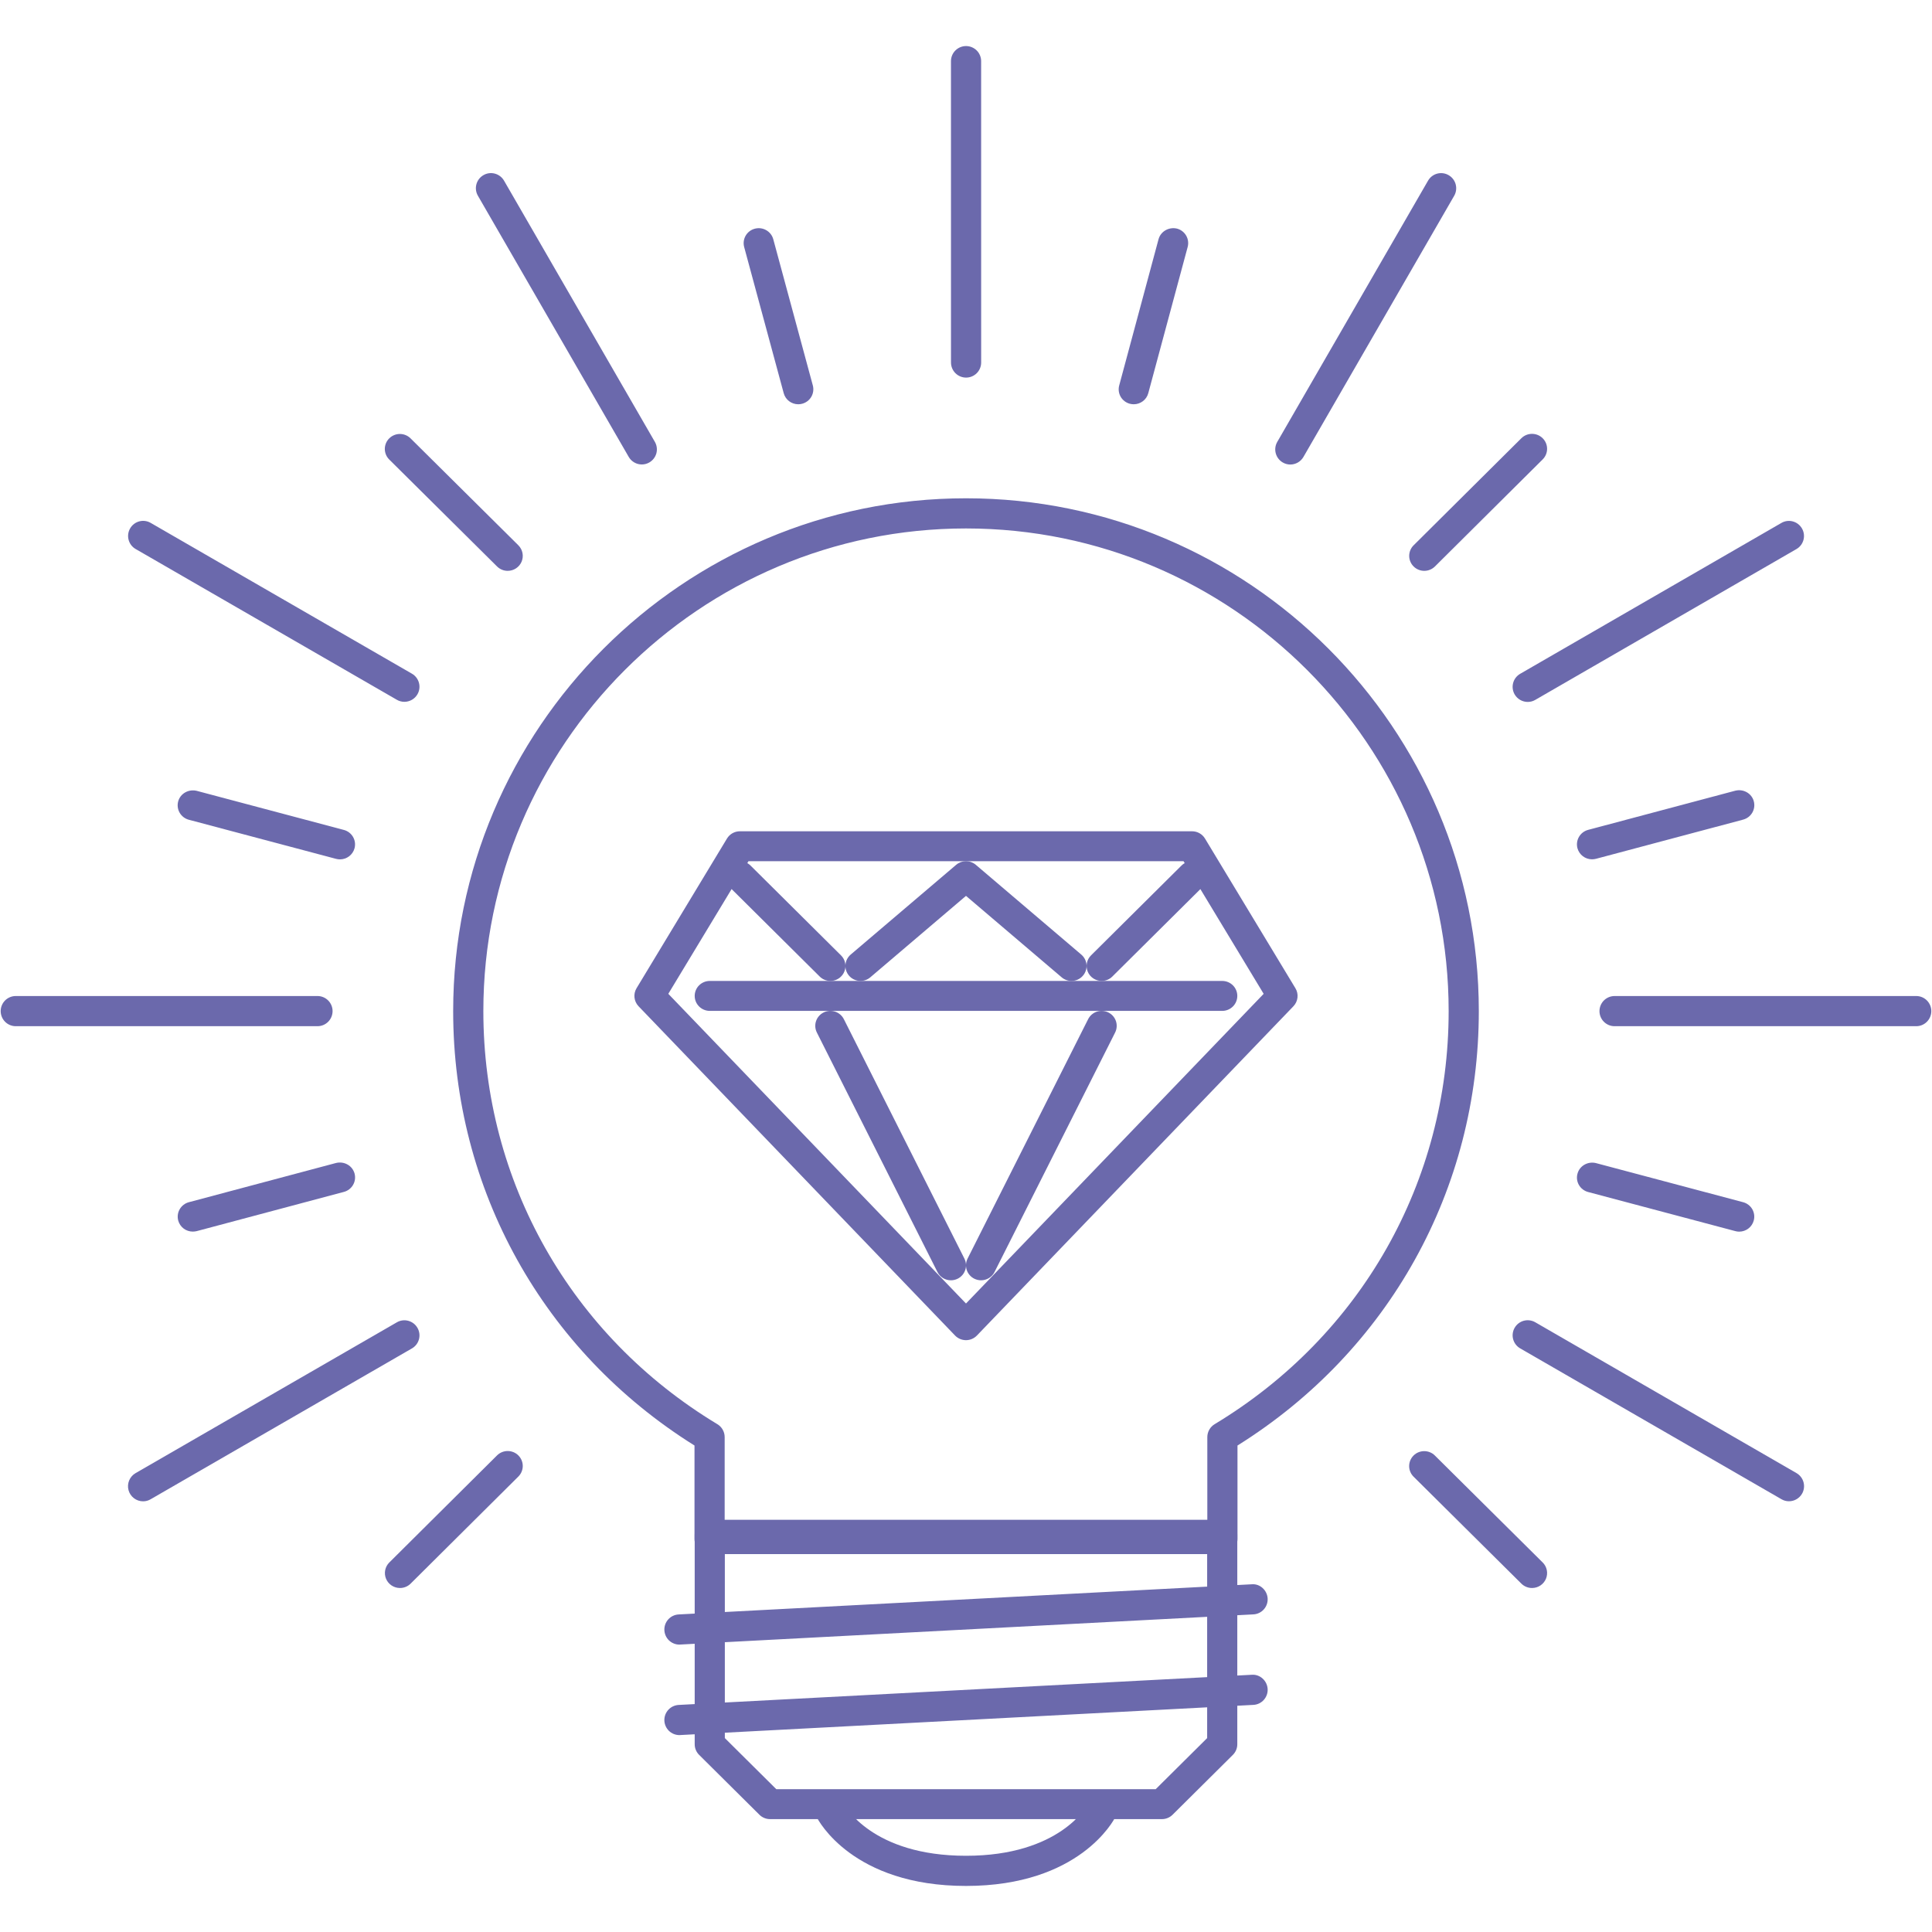 <svg width="150" height="150" viewBox="0 0 150 150" fill="none" xmlns="http://www.w3.org/2000/svg">
<g clip-path="url(#clip0_1_3276)">
<path d="M52.749 127.687C52.444 127.686 52.151 127.566 51.933 127.353C51.715 127.14 51.589 126.85 51.581 126.545C51.573 126.24 51.684 125.944 51.891 125.72C52.097 125.496 52.383 125.361 52.688 125.345L97.188 123.003C97.826 122.948 98.384 123.465 98.42 124.11C98.452 124.755 97.959 125.308 97.311 125.34L52.812 127.682C52.791 127.687 52.769 127.687 52.749 127.687ZM52.749 134.713C52.444 134.712 52.151 134.593 51.933 134.38C51.715 134.166 51.589 133.877 51.581 133.572C51.573 133.267 51.684 132.971 51.891 132.747C52.097 132.523 52.383 132.388 52.688 132.371L97.188 130.029C97.826 129.979 98.384 130.491 98.42 131.136C98.452 131.781 97.959 132.335 97.311 132.367L52.812 134.709C52.791 134.713 52.769 134.713 52.749 134.713ZM94.907 120.661H55.092C54.781 120.661 54.484 120.537 54.264 120.318C54.044 120.098 53.921 119.8 53.921 119.49V112.23C42.175 104.888 35.184 92.327 35.184 78.503C35.184 56.547 53.045 38.687 75 38.687C96.954 38.687 114.815 56.547 114.815 78.503C114.815 92.332 107.823 104.893 96.078 112.23V119.489C96.078 119.8 95.955 120.098 95.735 120.317C95.515 120.537 95.218 120.661 94.907 120.661ZM56.263 118.319H93.736V111.576C93.736 111.169 93.951 110.785 94.303 110.574C105.68 103.713 112.473 91.723 112.473 78.503C112.473 57.84 95.662 41.029 75 41.029C54.337 41.029 37.527 57.84 37.527 78.503C37.527 91.723 44.32 103.713 55.697 110.574C55.87 110.678 56.012 110.825 56.111 111.001C56.211 111.176 56.263 111.375 56.263 111.576V118.319H56.263ZM75 146.424C66.18 146.424 63.521 141.309 63.413 141.09C63.344 140.952 63.303 140.803 63.292 140.65C63.281 140.496 63.301 140.342 63.349 140.197C63.398 140.051 63.475 139.916 63.576 139.8C63.676 139.684 63.799 139.589 63.937 139.521C64.212 139.382 64.532 139.358 64.826 139.454C65.119 139.55 65.363 139.758 65.503 140.033C65.596 140.211 67.721 144.082 75 144.082C82.289 144.082 84.409 140.198 84.496 140.033C84.641 139.76 84.886 139.555 85.18 139.461C85.475 139.367 85.794 139.392 86.07 139.53C86.642 139.823 86.875 140.518 86.587 141.09C86.477 141.309 83.819 146.424 75 146.424ZM24.649 79.674H1.224C0.914 79.674 0.616 79.551 0.396 79.331C0.177 79.111 0.053 78.814 0.053 78.503C0.053 78.349 0.083 78.197 0.142 78.055C0.2 77.912 0.287 77.783 0.395 77.674C0.504 77.565 0.633 77.479 0.776 77.42C0.918 77.361 1.07 77.331 1.224 77.331H24.649C24.803 77.331 24.956 77.361 25.098 77.42C25.24 77.479 25.369 77.565 25.478 77.674C25.587 77.783 25.673 77.912 25.732 78.055C25.791 78.197 25.821 78.349 25.821 78.503C25.82 78.814 25.697 79.112 25.477 79.331C25.258 79.551 24.96 79.674 24.649 79.674ZM125.354 79.674C125.2 79.674 125.048 79.644 124.906 79.585C124.764 79.526 124.635 79.44 124.526 79.331C124.417 79.223 124.331 79.094 124.272 78.951C124.213 78.809 124.183 78.657 124.183 78.503C124.183 78.193 124.307 77.895 124.526 77.675C124.746 77.456 125.044 77.332 125.354 77.332L148.775 77.331C149.086 77.331 149.384 77.454 149.603 77.674C149.823 77.894 149.947 78.192 149.947 78.503C149.947 78.813 149.823 79.111 149.603 79.331C149.384 79.551 149.086 79.674 148.775 79.674H125.354ZM11.111 116.562C10.852 116.562 10.602 116.477 10.397 116.32C10.192 116.163 10.045 115.943 9.978 115.694C9.911 115.445 9.929 115.18 10.027 114.942C10.126 114.704 10.3 114.505 10.524 114.375L30.811 102.665C31.368 102.34 32.087 102.532 32.411 103.095C32.488 103.228 32.538 103.375 32.558 103.527C32.578 103.679 32.568 103.834 32.528 103.982C32.488 104.131 32.419 104.27 32.326 104.391C32.232 104.513 32.115 104.615 31.982 104.691L11.695 116.402C11.518 116.507 11.316 116.562 11.111 116.562ZM118.612 54.498C118.406 54.498 118.204 54.443 118.026 54.341C117.847 54.238 117.699 54.09 117.596 53.913C117.441 53.644 117.399 53.324 117.48 53.024C117.56 52.724 117.757 52.469 118.026 52.314L138.304 40.603C138.862 40.274 139.58 40.468 139.905 41.031C140.06 41.3 140.102 41.62 140.021 41.92C139.941 42.219 139.744 42.475 139.475 42.63L119.197 54.34C119.019 54.444 118.817 54.499 118.612 54.498ZM100.181 36.066C99.976 36.066 99.773 36.012 99.596 35.908C99.327 35.753 99.13 35.497 99.05 35.197C98.969 34.898 99.011 34.578 99.166 34.309L110.872 14.029C111.196 13.468 111.91 13.272 112.473 13.601C112.742 13.756 112.938 14.011 113.019 14.311C113.099 14.611 113.058 14.931 112.903 15.2L101.197 35.48C101.093 35.658 100.945 35.806 100.767 35.908C100.589 36.011 100.387 36.065 100.181 36.066ZM75.006 29.316C74.696 29.316 74.398 29.193 74.178 28.973C73.959 28.754 73.835 28.456 73.835 28.145L73.833 4.729C73.838 4.422 73.963 4.128 74.182 3.913C74.401 3.697 74.696 3.576 75.004 3.576C75.311 3.576 75.606 3.697 75.826 3.913C76.045 4.128 76.17 4.422 76.175 4.729L76.177 28.145C76.177 28.299 76.147 28.451 76.088 28.594C76.03 28.736 75.943 28.865 75.835 28.974C75.726 29.082 75.597 29.169 75.455 29.227C75.312 29.286 75.16 29.317 75.006 29.316ZM49.83 36.061C49.624 36.061 49.422 36.007 49.244 35.904C49.066 35.801 48.918 35.654 48.815 35.475L37.104 15.197C37.027 15.064 36.977 14.917 36.957 14.765C36.937 14.612 36.947 14.457 36.987 14.309C37.027 14.161 37.096 14.021 37.189 13.899C37.283 13.777 37.4 13.675 37.533 13.599C38.09 13.272 38.807 13.466 39.133 14.026L50.843 34.304C50.92 34.438 50.97 34.584 50.99 34.737C51.011 34.889 51 35.044 50.961 35.193C50.921 35.341 50.852 35.48 50.758 35.602C50.665 35.724 50.548 35.826 50.415 35.903C50.237 36.007 50.035 36.061 49.83 36.061ZM138.894 116.557C138.688 116.558 138.486 116.503 138.309 116.397L118.026 104.687C117.893 104.61 117.776 104.508 117.683 104.387C117.589 104.265 117.52 104.126 117.48 103.978C117.44 103.83 117.43 103.675 117.45 103.523C117.47 103.37 117.519 103.224 117.596 103.091C117.673 102.957 117.775 102.84 117.897 102.746C118.019 102.652 118.159 102.583 118.307 102.543C118.456 102.503 118.611 102.493 118.764 102.513C118.917 102.533 119.064 102.583 119.197 102.66L139.48 114.371C139.749 114.527 139.945 114.782 140.026 115.083C140.107 115.383 140.065 115.703 139.91 115.972C139.807 116.15 139.658 116.297 139.48 116.4C139.302 116.503 139.1 116.557 138.894 116.557ZM31.396 54.489C31.19 54.489 30.988 54.435 30.811 54.331L10.531 42.625C10.397 42.549 10.281 42.446 10.187 42.325C10.093 42.203 10.025 42.063 9.985 41.915C9.945 41.766 9.935 41.611 9.955 41.459C9.975 41.307 10.025 41.16 10.102 41.027C10.424 40.466 11.14 40.27 11.702 40.599L31.982 52.305C32.115 52.381 32.232 52.484 32.326 52.606C32.419 52.727 32.488 52.867 32.528 53.015C32.568 53.164 32.578 53.319 32.558 53.471C32.538 53.623 32.488 53.77 32.411 53.904C32.308 54.081 32.16 54.229 31.982 54.332C31.803 54.435 31.601 54.489 31.396 54.489Z" fill="#6B69AC"/>
<path d="M90.213 141.236H59.787C59.633 141.236 59.481 141.206 59.339 141.147C59.197 141.089 59.068 141.003 58.96 140.895L54.279 136.247C54.17 136.139 54.084 136.011 54.025 135.87C53.966 135.729 53.936 135.578 53.936 135.426V119.157C53.936 119.004 53.966 118.853 54.025 118.712C54.083 118.571 54.169 118.443 54.278 118.335C54.387 118.227 54.516 118.141 54.658 118.083C54.8 118.025 54.953 117.995 55.106 117.995H94.893C95.047 117.995 95.199 118.025 95.341 118.083C95.484 118.141 95.613 118.227 95.721 118.335C95.83 118.443 95.916 118.571 95.975 118.712C96.034 118.853 96.064 119.004 96.063 119.157V135.426C96.063 135.578 96.033 135.729 95.974 135.87C95.915 136.011 95.829 136.139 95.721 136.247L91.04 140.895C90.931 141.003 90.802 141.089 90.66 141.147C90.518 141.206 90.366 141.236 90.213 141.236ZM60.272 138.912H89.728L93.723 134.945V120.319H56.276V134.945L60.272 138.912Z" fill="#6B69AC"/>
<path d="M74.999 104.051C74.841 104.05 74.684 104.018 74.539 103.957C74.393 103.895 74.262 103.805 74.152 103.692L49.578 78.127C49.401 77.942 49.29 77.706 49.262 77.453C49.233 77.2 49.289 76.944 49.421 76.726L56.442 65.105C56.546 64.933 56.693 64.79 56.868 64.691C57.044 64.592 57.243 64.54 57.445 64.54H92.552C92.754 64.54 92.953 64.592 93.129 64.691C93.305 64.79 93.451 64.933 93.555 65.105L100.576 76.726C100.709 76.944 100.765 77.2 100.736 77.453C100.708 77.706 100.596 77.943 100.419 78.127L75.845 103.692C75.735 103.805 75.604 103.895 75.459 103.957C75.313 104.018 75.157 104.05 74.999 104.051ZM51.887 77.161L74.999 101.204L98.11 77.161L91.889 66.864H58.109L51.887 77.161Z" fill="#6B69AC"/>
<path d="M94.894 78.485H55.106C54.796 78.485 54.498 78.362 54.279 78.144C54.059 77.926 53.936 77.63 53.936 77.322C53.936 77.169 53.966 77.018 54.025 76.877C54.084 76.736 54.17 76.608 54.279 76.5C54.388 76.392 54.517 76.307 54.658 76.249C54.801 76.19 54.953 76.16 55.106 76.16H94.894C95.047 76.16 95.199 76.19 95.341 76.248C95.483 76.307 95.612 76.392 95.721 76.5C95.83 76.608 95.916 76.736 95.975 76.877C96.034 77.018 96.064 77.169 96.064 77.322C96.064 77.63 95.941 77.926 95.721 78.144C95.502 78.362 95.204 78.485 94.894 78.485Z" fill="#6B69AC"/>
<path d="M73.831 99.402C73.613 99.402 73.399 99.341 73.214 99.228C73.029 99.114 72.88 98.951 72.782 98.757L63.421 80.165C63.352 80.028 63.311 79.88 63.3 79.728C63.289 79.576 63.309 79.423 63.358 79.278C63.406 79.134 63.483 79 63.584 78.885C63.684 78.77 63.807 78.676 63.944 78.608C64.523 78.317 65.224 78.553 65.515 79.125L74.876 97.718C75.015 97.994 75.038 98.314 74.94 98.606C74.842 98.899 74.631 99.141 74.353 99.279C74.191 99.359 74.012 99.401 73.831 99.402Z" fill="#6B69AC"/>
<path d="M76.168 99.402C75.992 99.402 75.814 99.361 75.646 99.279C75.368 99.141 75.157 98.899 75.059 98.606C74.961 98.313 74.984 97.994 75.122 97.718L84.484 79.125C84.553 78.989 84.648 78.867 84.764 78.767C84.88 78.667 85.015 78.591 85.161 78.543C85.307 78.495 85.461 78.476 85.614 78.487C85.767 78.498 85.917 78.539 86.054 78.608C86.191 78.676 86.314 78.77 86.415 78.885C86.515 79 86.592 79.134 86.641 79.278C86.689 79.423 86.709 79.576 86.698 79.728C86.687 79.88 86.646 80.028 86.578 80.165L77.216 98.757C77.119 98.951 76.969 99.114 76.784 99.228C76.599 99.341 76.386 99.402 76.168 99.402ZM83.19 76.16C82.911 76.16 82.641 76.061 82.429 75.88L74.999 69.555L67.569 75.88C67.333 76.081 67.027 76.18 66.718 76.156C66.408 76.132 66.121 75.987 65.919 75.753C65.819 75.637 65.743 75.503 65.695 75.358C65.647 75.213 65.629 75.06 65.641 74.908C65.653 74.755 65.694 74.607 65.764 74.471C65.834 74.335 65.93 74.214 66.046 74.114L74.238 67.142C74.45 66.962 74.72 66.863 74.999 66.863C75.278 66.863 75.548 66.962 75.76 67.142L83.951 74.114C84.068 74.214 84.164 74.335 84.234 74.471C84.304 74.607 84.346 74.756 84.357 74.908C84.369 75.06 84.35 75.213 84.302 75.358C84.254 75.503 84.178 75.638 84.077 75.753C83.968 75.881 83.832 75.983 83.679 76.054C83.526 76.124 83.359 76.16 83.19 76.16Z" fill="#6B69AC"/>
<path d="M64.469 76.159C64.316 76.159 64.163 76.129 64.021 76.071C63.879 76.013 63.75 75.927 63.642 75.819L56.62 68.847C56.401 68.629 56.278 68.333 56.278 68.025C56.278 67.717 56.401 67.421 56.62 67.204C56.84 66.986 57.138 66.863 57.448 66.863C57.758 66.863 58.056 66.986 58.275 67.204L65.296 74.176C65.405 74.284 65.492 74.412 65.55 74.553C65.609 74.694 65.639 74.845 65.639 74.997C65.639 75.15 65.609 75.301 65.55 75.442C65.492 75.583 65.405 75.711 65.296 75.819C65.188 75.927 65.059 76.013 64.917 76.071C64.775 76.13 64.623 76.16 64.469 76.159ZM85.533 76.159C85.302 76.159 85.075 76.091 84.883 75.964C84.69 75.836 84.54 75.655 84.452 75.442C84.363 75.23 84.34 74.996 84.385 74.771C84.43 74.545 84.542 74.338 84.706 74.176L91.727 67.204C91.946 66.986 92.244 66.863 92.554 66.863C92.865 66.863 93.162 66.986 93.382 67.204C93.601 67.421 93.724 67.717 93.724 68.025C93.724 68.333 93.601 68.629 93.382 68.847L86.36 75.819C86.252 75.927 86.123 76.013 85.981 76.071C85.839 76.13 85.687 76.16 85.533 76.159Z" fill="#6B69AC"/>
<path d="M123.602 66.717C123.345 66.716 123.095 66.632 122.891 66.476C122.687 66.321 122.541 66.103 122.473 65.856C122.394 65.558 122.436 65.241 122.591 64.974C122.746 64.707 123.001 64.512 123.301 64.431L134.733 61.388C135.357 61.236 135.999 61.592 136.164 62.209C136.204 62.357 136.215 62.511 136.195 62.662C136.175 62.814 136.125 62.96 136.048 63.092C135.972 63.225 135.869 63.341 135.747 63.434C135.625 63.527 135.485 63.595 135.337 63.635L123.909 66.678C123.809 66.703 123.706 66.716 123.602 66.717ZM14.966 95.621C14.709 95.621 14.459 95.537 14.255 95.382C14.051 95.227 13.904 95.01 13.837 94.763C13.757 94.465 13.799 94.148 13.954 93.881C14.109 93.614 14.365 93.418 14.665 93.338L26.095 90.292C26.72 90.142 27.361 90.496 27.528 91.114C27.608 91.412 27.567 91.729 27.411 91.997C27.256 92.264 27.001 92.459 26.701 92.539L15.27 95.585C15.171 95.608 15.069 95.62 14.966 95.621Z" fill="#6B69AC"/>
<path d="M110.58 44.32C110.427 44.32 110.274 44.29 110.132 44.232C109.99 44.173 109.861 44.088 109.753 43.98C109.644 43.872 109.558 43.744 109.499 43.603C109.44 43.462 109.41 43.311 109.41 43.158C109.41 43.005 109.44 42.854 109.499 42.713C109.558 42.572 109.644 42.444 109.753 42.337L118.118 34.025C118.575 33.571 119.316 33.571 119.773 34.025C120.23 34.479 120.23 35.215 119.773 35.668L111.408 43.98C111.299 44.088 111.17 44.173 111.028 44.232C110.886 44.29 110.734 44.32 110.58 44.32ZM31.054 123.292C30.823 123.292 30.596 123.224 30.404 123.097C30.211 122.969 30.061 122.788 29.972 122.575C29.884 122.363 29.861 122.129 29.906 121.904C29.951 121.678 30.063 121.471 30.227 121.309L38.59 112.997C38.809 112.779 39.107 112.657 39.417 112.657C39.727 112.657 40.025 112.779 40.244 112.997C40.464 113.215 40.587 113.511 40.587 113.819C40.587 114.127 40.464 114.422 40.244 114.64L31.881 122.952C31.773 123.06 31.644 123.146 31.502 123.204C31.36 123.262 31.208 123.292 31.054 123.292Z" fill="#6B69AC"/>
<path d="M88.024 31.387C87.923 31.387 87.823 31.373 87.722 31.348C87.573 31.309 87.434 31.241 87.312 31.148C87.19 31.056 87.087 30.94 87.011 30.808C86.934 30.675 86.884 30.529 86.864 30.378C86.844 30.226 86.855 30.072 86.895 29.925L89.949 18.573C90.118 17.953 90.767 17.603 91.382 17.749C91.681 17.829 91.937 18.023 92.092 18.29C92.248 18.557 92.29 18.874 92.211 19.172L89.153 30.524C89.016 31.044 88.54 31.387 88.024 31.387Z" fill="#6B69AC"/>
<path d="M61.976 31.387C61.718 31.387 61.468 31.302 61.264 31.147C61.06 30.992 60.914 30.774 60.847 30.527L57.777 19.179C57.737 19.032 57.727 18.878 57.747 18.727C57.767 18.575 57.816 18.429 57.893 18.297C57.97 18.165 58.072 18.049 58.194 17.956C58.316 17.863 58.455 17.795 58.603 17.756C58.903 17.676 59.222 17.717 59.491 17.871C59.76 18.024 59.956 18.278 60.037 18.575L63.107 29.923C63.147 30.07 63.157 30.224 63.137 30.375C63.117 30.526 63.068 30.672 62.991 30.805C62.914 30.937 62.812 31.053 62.69 31.146C62.568 31.238 62.429 31.307 62.281 31.346C62.181 31.373 62.079 31.387 61.976 31.387Z" fill="#6B69AC"/>
<path d="M39.417 44.32C39.264 44.32 39.111 44.29 38.969 44.232C38.827 44.173 38.699 44.087 38.59 43.979L30.22 35.677C30.111 35.569 30.025 35.441 29.966 35.3C29.908 35.159 29.877 35.008 29.877 34.855C29.877 34.703 29.908 34.552 29.966 34.411C30.025 34.27 30.111 34.142 30.22 34.034C30.329 33.926 30.458 33.84 30.6 33.782C30.742 33.723 30.894 33.693 31.047 33.693C31.201 33.693 31.353 33.723 31.495 33.782C31.637 33.84 31.766 33.926 31.875 34.034L40.245 42.336C40.408 42.499 40.52 42.706 40.565 42.931C40.61 43.157 40.587 43.39 40.499 43.603C40.41 43.815 40.26 43.996 40.068 44.124C39.875 44.252 39.649 44.32 39.417 44.32ZM118.946 123.292C118.792 123.292 118.64 123.262 118.498 123.204C118.356 123.145 118.227 123.06 118.118 122.952L109.749 114.649C109.64 114.541 109.554 114.413 109.495 114.272C109.436 114.131 109.406 113.98 109.406 113.828C109.406 113.675 109.436 113.524 109.495 113.383C109.554 113.242 109.64 113.114 109.749 113.006C109.857 112.898 109.986 112.812 110.128 112.754C110.27 112.696 110.422 112.666 110.576 112.666C110.73 112.666 110.882 112.696 111.024 112.754C111.166 112.812 111.295 112.898 111.403 113.006L119.773 121.309C119.937 121.471 120.049 121.678 120.094 121.903C120.139 122.129 120.116 122.363 120.028 122.575C119.939 122.787 119.789 122.969 119.596 123.097C119.404 123.224 119.177 123.292 118.946 123.292Z" fill="#6B69AC"/>
<path d="M26.397 66.721C26.297 66.721 26.195 66.707 26.093 66.682L14.661 63.646C14.361 63.566 14.106 63.371 13.95 63.104C13.795 62.837 13.753 62.52 13.833 62.223C14 61.603 14.648 61.251 15.267 61.399L26.699 64.436C26.998 64.515 27.254 64.71 27.409 64.977C27.564 65.244 27.606 65.561 27.526 65.859C27.46 66.106 27.313 66.324 27.109 66.48C26.905 66.636 26.655 66.721 26.397 66.721ZM135.031 95.625C134.931 95.625 134.83 95.612 134.73 95.584L123.302 92.548C122.676 92.38 122.305 91.744 122.475 91.127C122.639 90.505 123.288 90.151 123.905 90.301L135.333 93.338C135.482 93.377 135.621 93.445 135.743 93.538C135.865 93.631 135.968 93.747 136.045 93.879C136.122 94.012 136.171 94.158 136.191 94.31C136.211 94.461 136.201 94.615 136.16 94.763C136.094 95.01 135.947 95.228 135.743 95.384C135.539 95.54 135.289 95.625 135.031 95.625Z" fill="#6B69AC"/>
</g>
<defs>
<clipPath id="clip0_1_3276">
<rect width="149.893" height="148.847" fill="white" transform="translate(0.053 0.576)"/>
</clipPath>
</defs>
</svg>
